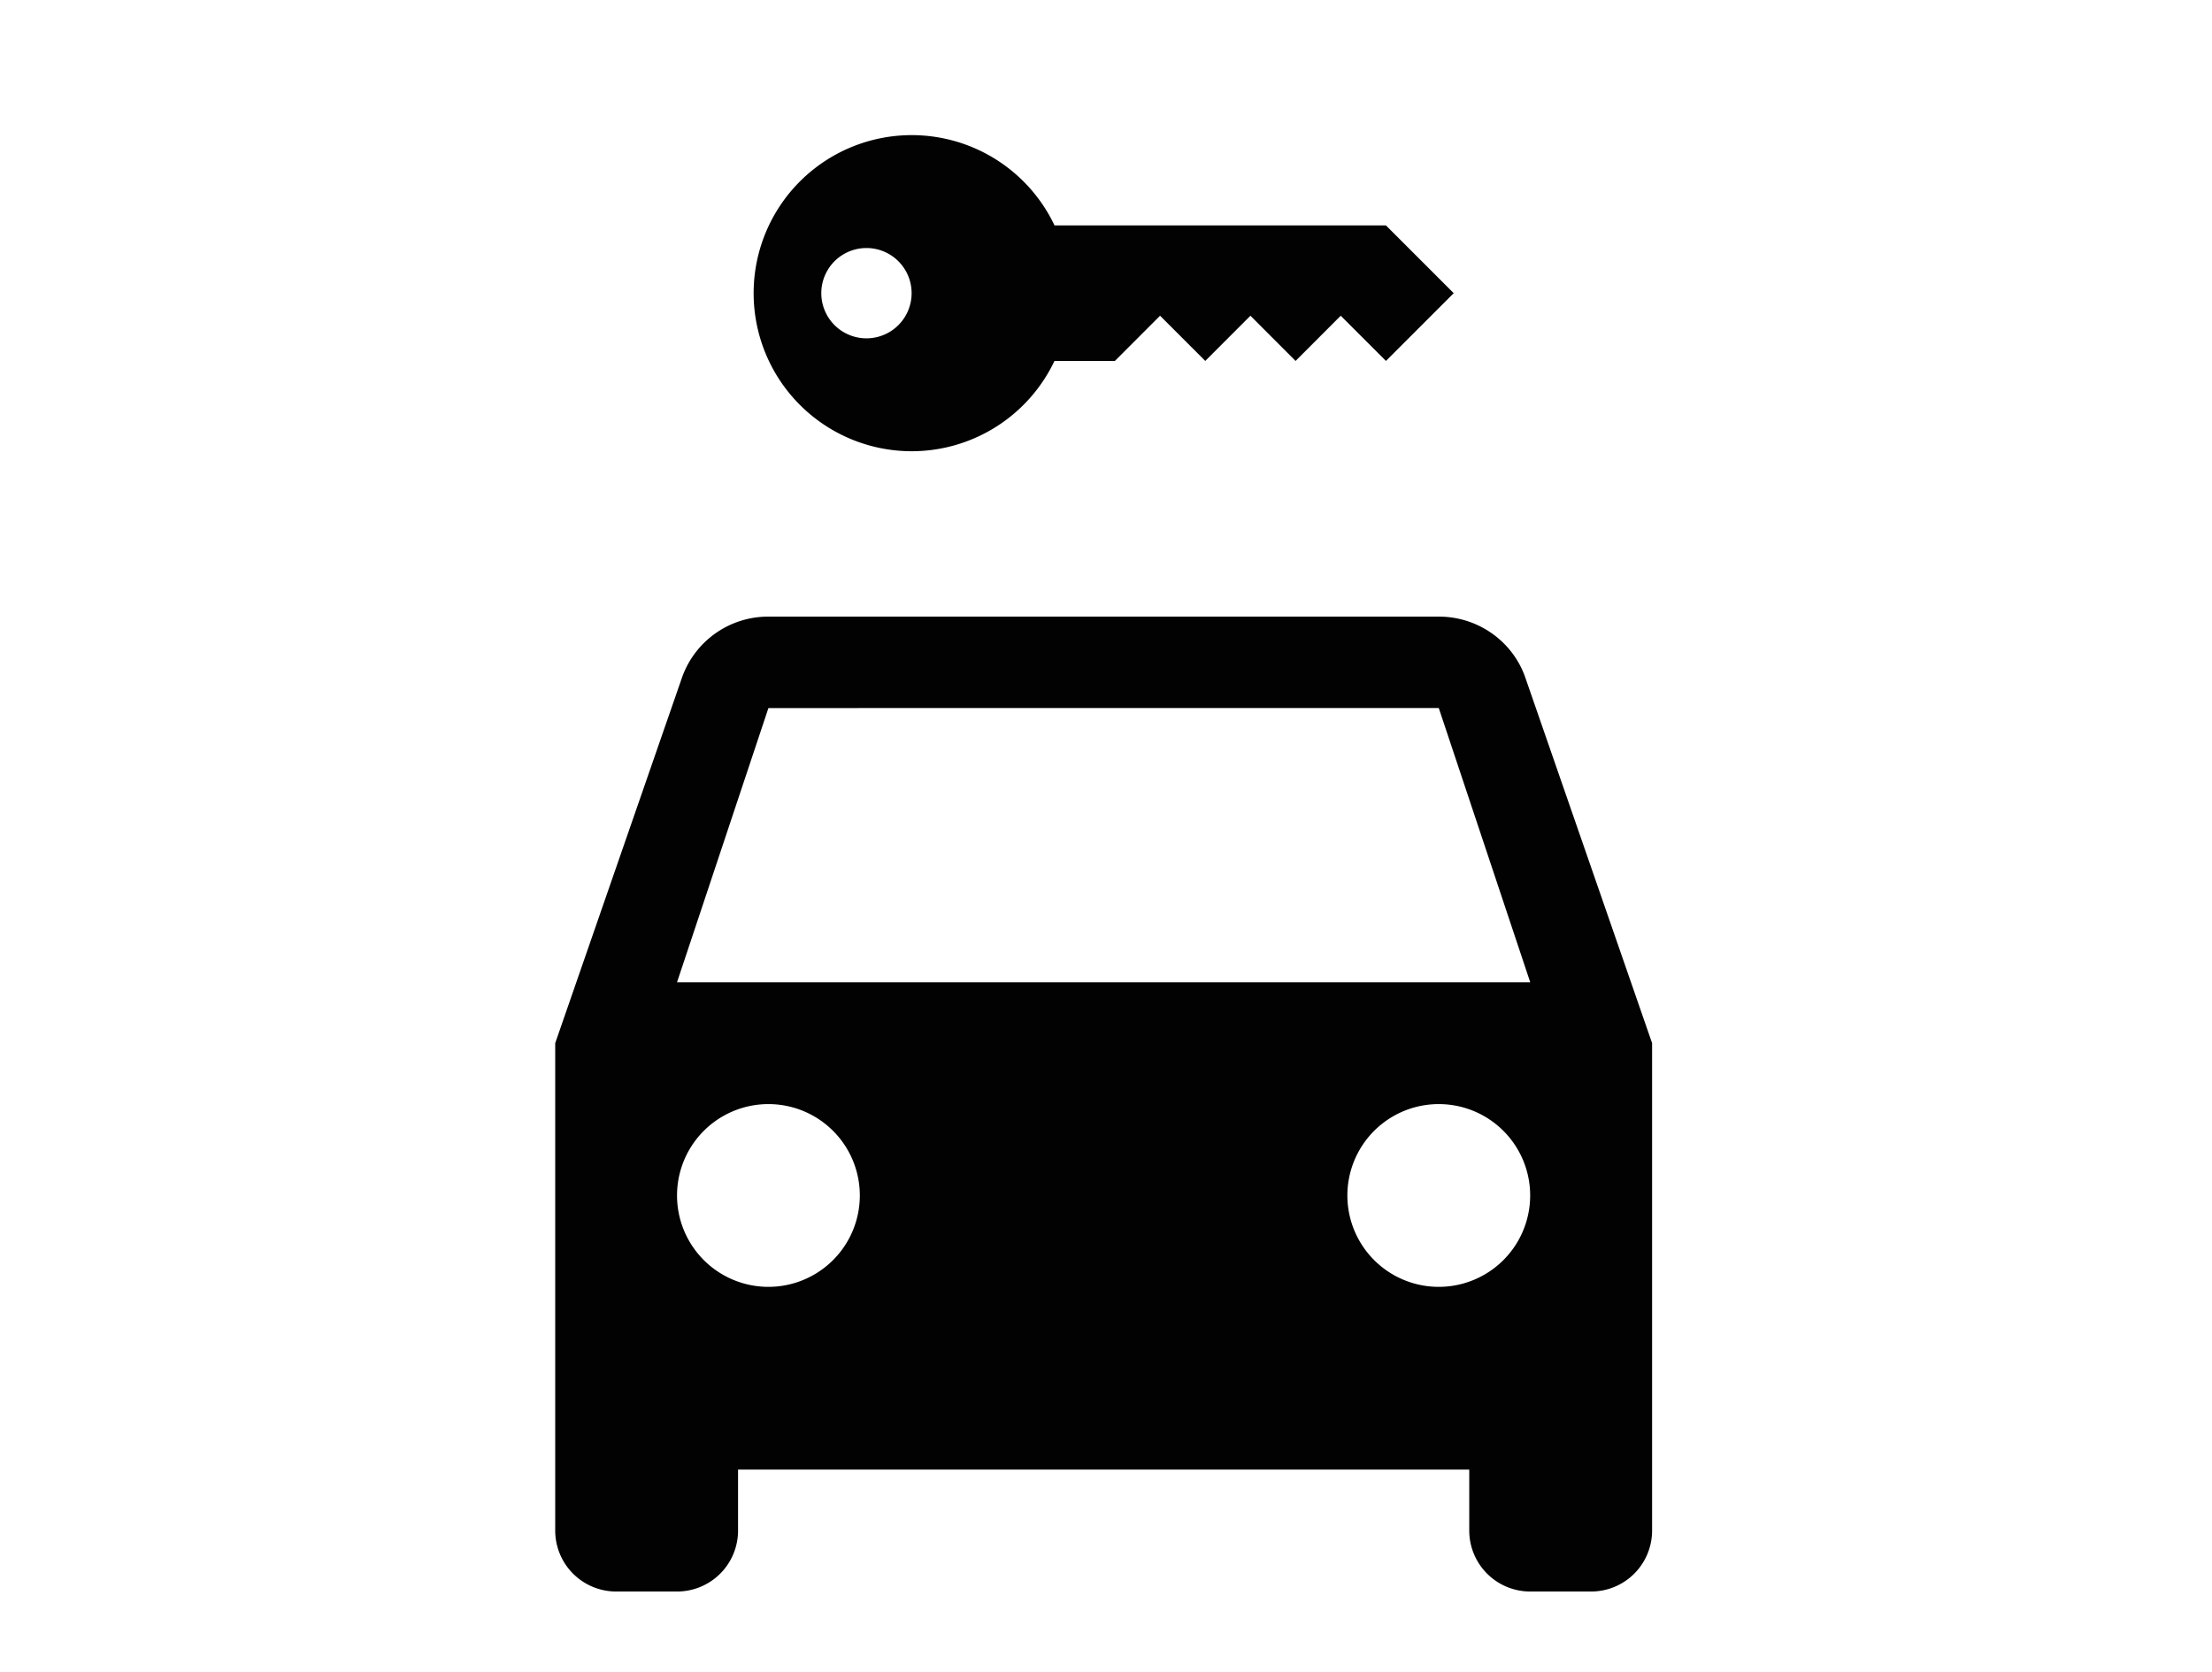 <svg width="41" height="31" viewBox="0 0 41 31" xmlns="http://www.w3.org/2000/svg">
    <g fill="none" fill-rule="evenodd">
        <path fill="none" d="M.456.504h40v30h-40z"/>
        <g fill="#000" fill-opacity=".99" fill-rule="nonzero">
            <path d="M26.668 11.431c.746 0 1.378.475 1.604 1.13l2.35 6.777v9.036a1.13 1.13 0 0 1-1.13 1.13h-1.13a1.13 1.13 0 0 1-1.129-1.13v-1.13H13.68v1.13a1.13 1.13 0 0 1-1.13 1.13h-1.13a1.13 1.13 0 0 1-1.129-1.13v-9.036l2.35-6.777a1.693 1.693 0 0 1 1.603-1.13zm0 9.037a1.694 1.694 0 1 0 0 3.388 1.694 1.694 0 0 0 0-3.388zm-12.425 0a1.694 1.694 0 1 0 0 3.388 1.694 1.694 0 0 0 0-3.388zm12.425-7.342H14.243l-1.694 5.083h15.814l-1.695-5.083zM16.897 8.365a2.93 2.93 0 1 1 2.649-4.186h6.143l1.256 1.256-1.256 1.256-.838-.838-.837.838-.837-.838-.837.838-.838-.838-.837.838h-1.12a2.93 2.93 0 0 1-2.648 1.674zm-.837-2.093a.837.837 0 1 0 0-1.674.837.837 0 0 0 0 1.674z"/>
        </g>
    </g>
</svg>
